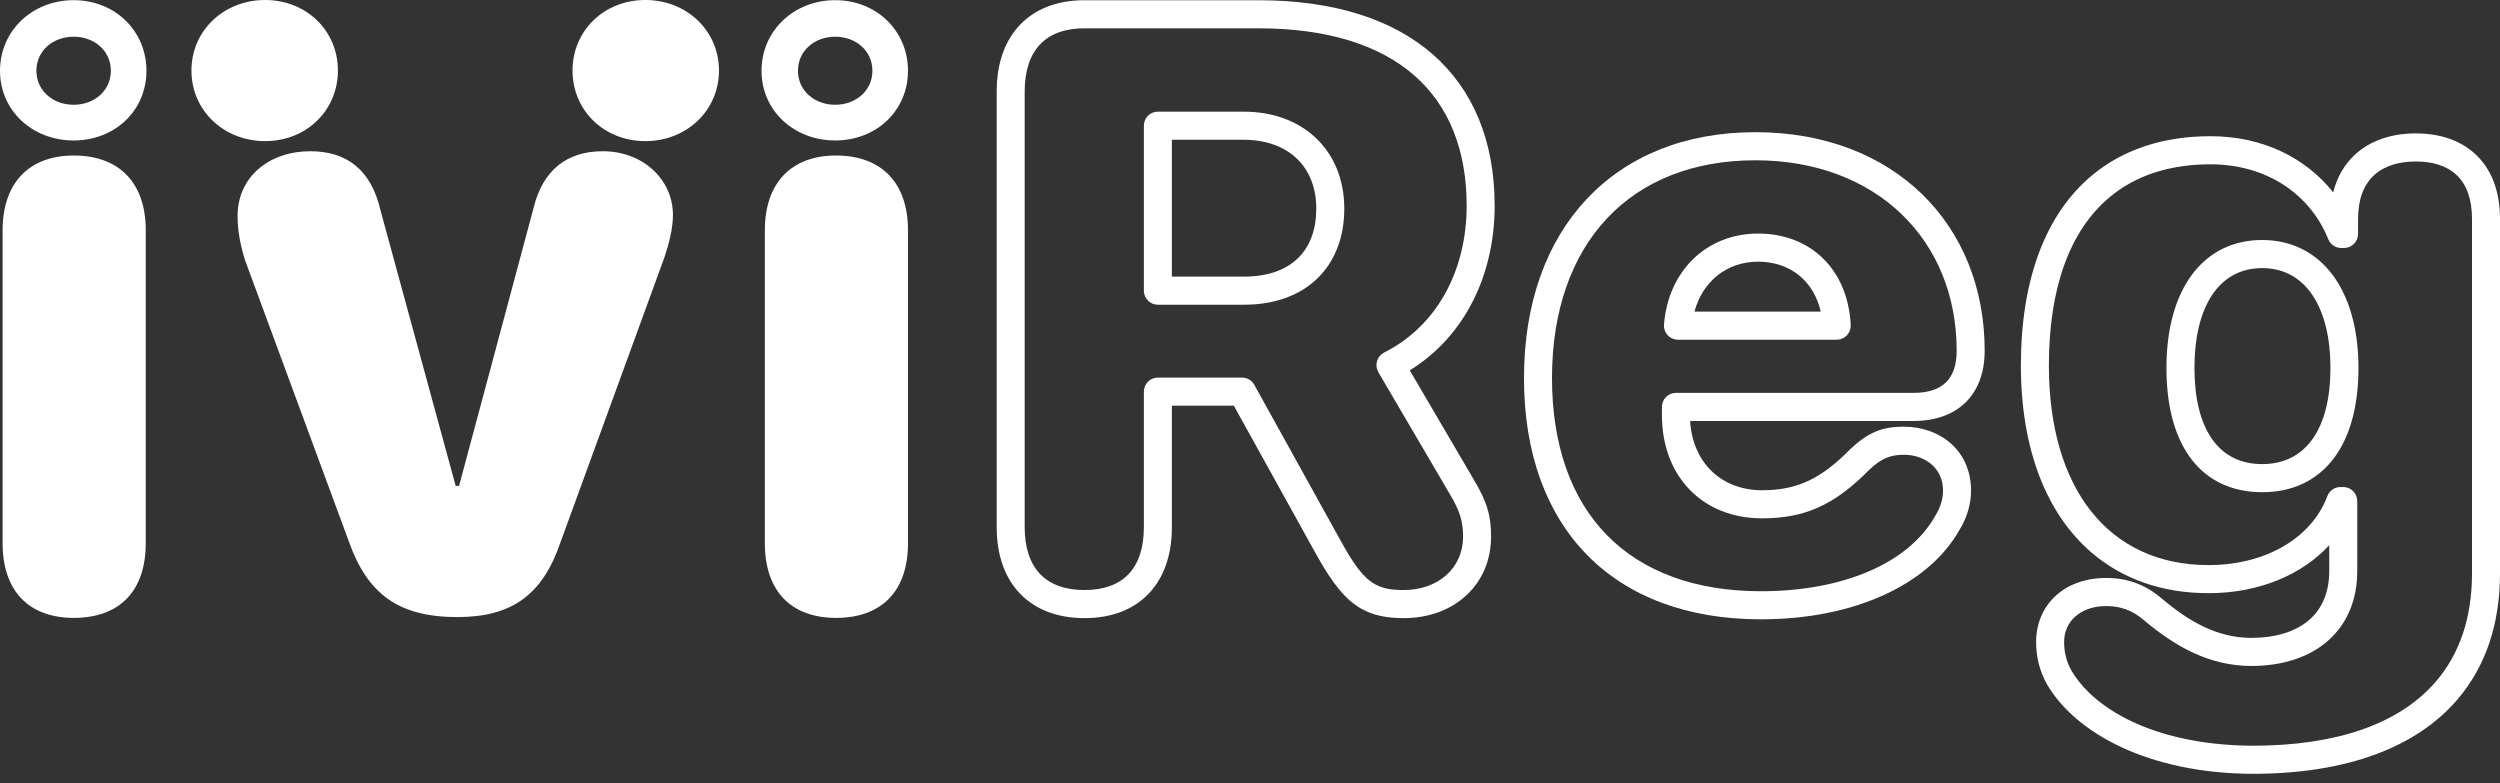 <svg width="150" height="47" viewBox="0 0 150 47" fill="none" xmlns="http://www.w3.org/2000/svg">
<rect x="0" y="0" width="150" height="47" fill="#333333" stroke="none"/>
<path d="M27.442 37.025C30.739 37.025 32.565 35.663 33.63 32.535L39.869 15.431C40.123 14.675 40.377 13.716 40.377 12.909C40.377 10.739 38.55 9.074 36.166 9.074C34.036 9.074 32.565 10.184 32.007 12.505L27.544 29.155H27.341L22.826 12.606C22.268 10.184 20.797 9.074 18.616 9.074C16.181 9.074 14.254 10.588 14.254 12.959C14.254 13.918 14.457 14.826 14.71 15.633L20.949 32.535C22.065 35.663 23.942 37.025 27.442 37.025Z" fill="white"/>
<path d="M50.16 37.073C52.89 37.073 54.479 35.479 54.479 32.591L54.479 13.814C54.479 10.975 52.89 9.331 50.16 9.331C47.479 9.331 45.891 10.975 45.891 13.814L45.891 32.591C45.891 35.479 47.479 37.073 50.16 37.073Z" fill="white"/>
<path d="M4.426 37.073C7.157 37.073 8.745 35.479 8.745 32.591L8.745 13.814C8.745 10.975 7.157 9.331 4.426 9.331C1.746 9.331 0.157 10.975 0.157 13.814L0.157 32.591C0.157 35.479 1.746 37.073 4.426 37.073Z" fill="white"/>
<path d="M15.905 8.467C18.388 8.467 20.274 6.624 20.274 4.234C20.274 1.843 18.388 0 15.905 0C13.423 0 11.487 1.843 11.487 4.234C11.487 6.624 13.423 8.467 15.905 8.467Z" fill="white"/>
<path d="M38.721 8.467C36.238 8.467 34.352 6.624 34.352 4.234C34.352 1.843 36.238 0 38.721 0C41.203 0 43.139 1.843 43.139 4.234C43.139 6.624 41.203 8.467 38.721 8.467Z" fill="white"/>
<path fill-rule="evenodd" clip-rule="evenodd" d="M50.111 8.428C52.593 8.428 54.479 6.634 54.479 4.244C54.479 1.853 52.593 0.01 50.111 0.01C47.628 0.01 45.692 1.853 45.692 4.244C45.692 6.634 47.628 8.428 50.111 8.428ZM50.111 6.286C48.87 6.286 47.877 5.439 47.877 4.244C47.877 3.048 48.87 2.202 50.111 2.202C51.352 2.202 52.344 3.048 52.344 4.244C52.344 5.439 51.352 6.286 50.111 6.286Z" fill="white"/>
<path fill-rule="evenodd" clip-rule="evenodd" d="M4.418 8.428C6.9 8.428 8.787 6.634 8.787 4.244C8.787 1.853 6.9 0.01 4.418 0.01C1.936 0.01 0 1.853 0 4.244C0 6.634 1.936 8.428 4.418 8.428ZM4.418 6.286C3.177 6.286 2.184 5.439 2.184 4.244C2.184 3.048 3.177 2.202 4.418 2.202C5.659 2.202 6.652 3.048 6.652 4.244C6.652 5.439 5.659 6.286 4.418 6.286Z" fill="white"/>
<path fill-rule="evenodd" clip-rule="evenodd" d="M65.069 37.087C66.73 37.087 68.028 36.554 68.923 35.617C69.806 34.692 70.312 33.349 70.312 31.634V24.341H74.03L78.939 33.201C79.941 35.018 80.749 36.016 81.722 36.548C82.413 36.926 83.198 37.087 84.22 37.087C87.307 37.087 89.463 35.021 89.463 32.213C89.463 31.029 89.283 30.198 88.405 28.739C88.406 28.74 84.585 22.221 84.585 22.221C87.904 20.169 89.679 16.468 89.679 12.346C89.679 8.475 88.397 5.394 85.976 3.269C83.598 1.184 80.087 0.014 75.51 0.014H65.069C63.409 0.014 62.104 0.545 61.203 1.485C60.313 2.413 59.802 3.763 59.802 5.491V31.634C59.802 33.35 60.313 34.694 61.204 35.619C62.105 36.556 63.41 37.087 65.069 37.087ZM65.069 35.402C63.936 35.402 63.028 35.088 62.413 34.449C61.788 33.799 61.481 32.838 61.481 31.634V5.491C61.481 4.274 61.788 3.307 62.414 2.653C63.028 2.012 63.937 1.699 65.069 1.699H75.51C79.595 1.699 82.749 2.677 84.871 4.538C86.948 6.361 88 9.025 88 12.346C88 16.12 86.301 19.51 83.048 21.153C82.841 21.258 82.686 21.444 82.62 21.668C82.555 21.891 82.584 22.132 82.702 22.333L86.961 29.598C86.962 29.601 86.964 29.604 86.966 29.607C87.626 30.705 87.783 31.322 87.783 32.213C87.783 34.089 86.282 35.402 84.22 35.402C83.529 35.402 82.993 35.323 82.526 35.068C81.761 34.65 81.195 33.811 80.408 32.384L80.407 32.383L75.258 23.09C75.11 22.822 74.829 22.656 74.524 22.656H69.471C69.008 22.656 68.632 23.033 68.632 23.499V31.634C68.632 32.839 68.331 33.801 67.71 34.452C67.101 35.089 66.199 35.402 65.069 35.402ZM68.632 17.44C68.632 17.905 69.008 18.283 69.471 18.283H74.644C76.521 18.283 78.005 17.704 79.03 16.718C80.07 15.717 80.657 14.284 80.657 12.515C80.657 10.777 80.042 9.329 78.983 8.308C77.936 7.3 76.442 6.7 74.62 6.7H69.471C69.008 6.7 68.632 7.077 68.632 7.543V17.44ZM70.312 16.597V8.386H74.62C75.951 8.386 77.055 8.788 77.819 9.524C78.57 10.247 78.977 11.284 78.977 12.515C78.977 13.765 78.602 14.794 77.867 15.501C77.118 16.223 76.016 16.597 74.644 16.597H70.312Z" fill="white"/>
<path fill-rule="evenodd" clip-rule="evenodd" d="M101.407 25.259H114.799C116.166 25.259 117.216 24.851 117.937 24.143C118.664 23.429 119.08 22.389 119.08 21.036C119.08 13.466 113.636 7.931 105.32 7.931C101.066 7.931 97.602 9.385 95.192 11.953C92.8 14.503 91.439 18.172 91.439 22.678C91.439 27.207 92.788 30.811 95.22 33.292C97.657 35.779 101.198 37.159 105.657 37.159C111.23 37.159 115.713 35.09 117.569 31.794C118.035 31.029 118.262 30.232 118.262 29.437C118.262 27.043 116.424 25.601 114.222 25.601C112.935 25.601 112.081 25.939 110.998 26.966C110.991 26.973 110.984 26.979 110.978 26.986C109.269 28.723 107.828 29.415 105.729 29.415C103.259 29.415 101.557 27.74 101.407 25.259ZM105.657 35.474C101.718 35.474 98.571 34.307 96.418 32.111C94.261 29.91 93.12 26.694 93.12 22.678C93.12 18.664 94.285 15.38 96.416 13.108C98.53 10.854 101.586 9.617 105.32 9.617C112.595 9.617 117.4 14.414 117.4 21.036C117.4 21.856 117.202 22.506 116.762 22.939C116.315 23.378 115.646 23.573 114.799 23.573H100.556C100.092 23.573 99.716 23.951 99.716 24.416V24.899C99.716 28.594 102.157 31.1 105.729 31.1C108.293 31.1 110.075 30.299 112.163 28.181C112.856 27.525 113.396 27.286 114.222 27.286C115.484 27.286 116.582 28.065 116.582 29.437C116.582 29.94 116.426 30.442 116.129 30.927C116.123 30.936 116.118 30.945 116.112 30.955C114.499 33.832 110.518 35.474 105.657 35.474ZM99.839 19.474C99.82 19.708 99.901 19.939 100.06 20.112C100.219 20.285 100.442 20.383 100.676 20.383H110.204C110.434 20.383 110.654 20.288 110.813 20.121C110.971 19.953 111.054 19.728 111.043 19.497C110.873 16.152 108.624 14.014 105.488 14.014C102.391 14.014 100.092 16.254 99.839 19.474ZM101.668 18.697C102.148 16.904 103.596 15.7 105.488 15.7C107.403 15.7 108.825 16.854 109.245 18.697H101.668Z" fill="white"/>
<path fill-rule="evenodd" clip-rule="evenodd" d="M139.99 11.541C138.366 9.493 135.798 8.173 132.631 8.173C129.735 8.173 127.336 9 125.494 10.544C122.782 12.816 121.253 16.684 121.253 21.93C121.253 27.007 122.82 30.875 125.514 33.172C127.349 34.736 129.713 35.59 132.511 35.59C135.561 35.59 138.127 34.475 139.755 32.712V34.265C139.755 35.481 139.356 36.483 138.577 37.173C137.759 37.897 136.554 38.273 135.043 38.274C133.006 38.251 131.353 37.3 129.711 35.916C128.703 35.051 127.611 34.678 126.376 34.678C123.761 34.678 122.167 36.378 122.167 38.513C122.167 39.349 122.342 40.213 122.83 41.077C122.833 41.082 122.835 41.087 122.838 41.091C124.555 43.998 128.926 46.403 135.154 46.429C135.155 46.429 135.156 46.429 135.157 46.429C140.831 46.429 145.001 44.828 147.446 41.969C149.111 40.022 150 37.483 150 34.41V13.143C150 11.387 149.441 10.119 148.552 9.277C147.661 8.435 146.414 8.004 144.95 8.004C143.493 8.004 142.223 8.43 141.309 9.268C140.697 9.83 140.232 10.582 139.99 11.541ZM135.159 44.743C129.702 44.721 125.8 42.786 124.289 40.242C123.96 39.657 123.847 39.075 123.847 38.513C123.847 37.269 124.851 36.363 126.376 36.363C127.208 36.363 127.943 36.615 128.62 37.198C128.622 37.2 128.624 37.202 128.626 37.203C130.591 38.858 132.592 39.933 135.028 39.959C135.031 39.959 135.034 39.959 135.037 39.959C137.036 39.959 138.607 39.394 139.689 38.436C140.811 37.442 141.435 36.018 141.435 34.265V30.064C141.435 29.599 141.059 29.222 140.595 29.222H140.426C140.076 29.222 139.762 29.44 139.64 29.77C138.713 32.257 135.961 33.905 132.511 33.905C126.525 33.905 122.933 29.325 122.933 21.93C122.933 17.298 124.176 13.844 126.57 11.838C128.132 10.529 130.176 9.858 132.631 9.858C136.048 9.858 138.636 11.703 139.695 14.35C139.823 14.67 140.131 14.879 140.475 14.879H140.643C141.107 14.879 141.483 14.502 141.483 14.036V13.143C141.483 11.958 141.823 11.081 142.443 10.512C143.069 9.938 143.952 9.689 144.95 9.689C145.939 9.689 146.797 9.934 147.399 10.503C148.001 11.074 148.32 11.954 148.32 13.143V34.41C148.32 37.033 147.592 39.21 146.172 40.871C143.988 43.424 140.225 44.743 135.159 44.743ZM135.735 29.532C139.227 29.532 141.507 26.931 141.507 22.075C141.507 17.288 139.19 14.4 135.735 14.4C132.252 14.4 129.987 17.259 129.987 22.075C129.987 26.931 132.214 29.532 135.735 29.532ZM135.735 27.846C133.095 27.846 131.667 25.716 131.667 22.075C131.667 18.439 133.105 16.086 135.735 16.086C138.344 16.086 139.827 18.459 139.827 22.075C139.827 25.717 138.355 27.846 135.735 27.846Z" fill="white"/>
</svg>
